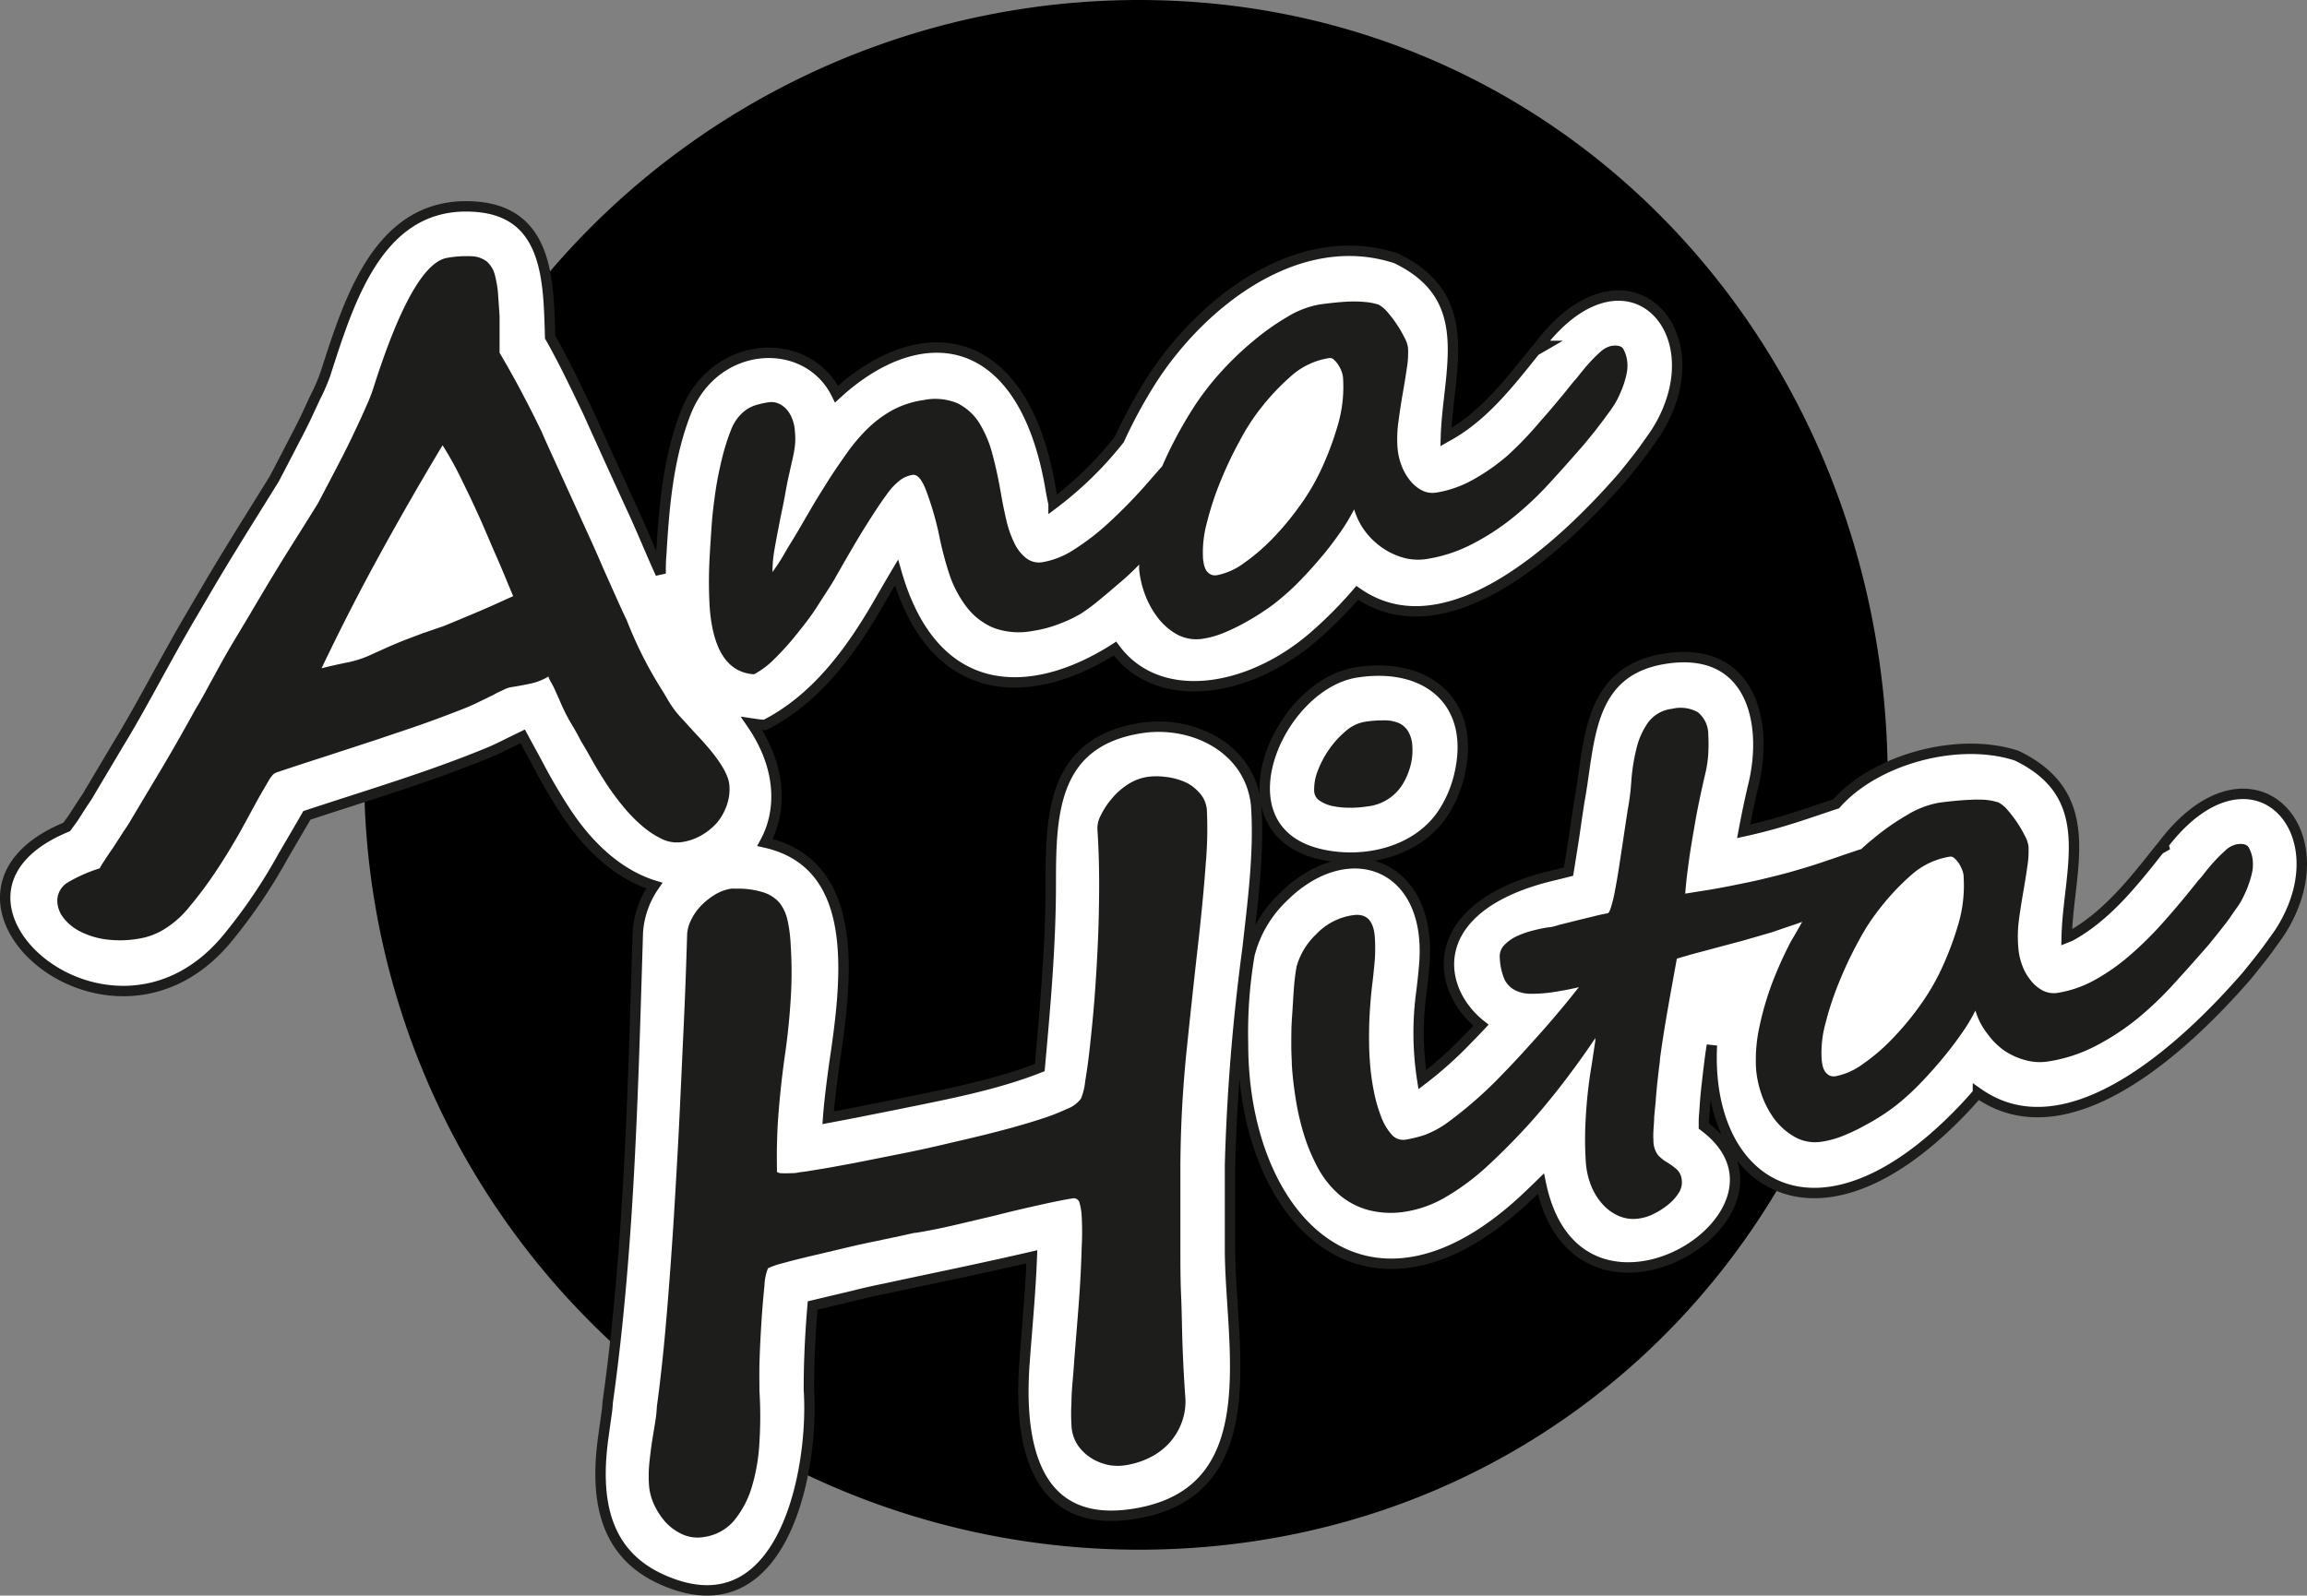 <svg xmlns="http://www.w3.org/2000/svg" viewBox="0 0 221.75 153.41"><rect x="0" y="0" width="221.75" height="153.41" fill="#808080" stroke="none"/><defs><style>.cls-4{fill-rule:evenodd;fill:#1d1d1b}</style></defs>
	<g id="Vrstva_2" data-name="Vrstva 2">
		<g id="Vrstva_1-2" data-name="Vrstva 1">
			<path d="M35 74.49A74.5 74.5 0 0 1 109.45 0c41.14 0 72 33.81 72 75s-30.84 74-72 74A74.5 74.5 0 0 1 35 74.49Z" style="fill-rule:evenodd;fill:#000"/>
			<path d="M99.94 102.64C100.47 96.77 101 90.9 101 85c0-6.68.14-13.66 8.67-15 5-.77 10.47 1.92 11.07 7.37.32 4.54-.32 9.3-.82 13.8a196.44 196.44 0 0 0-1.69 20.83v8.09c0 9.31 3.73 23.44-9.27 25.47-9.76 1.53-11-7.15-10.5-14.35.25-3.46.59-6.91.72-10.37-3.84.89-7.69 1.7-11.55 2.51l-2.56.55c-.95.19-2 .42-3 .68l-3.2.76-.76.18c-.23 2.68-.36 5.38-.36 8.08.52 7.73-2.46 23.39-14 18.32-6-2.61-6.53-8.31-5.74-13.9l.29-2.08a10.24 10.24 0 0 0 .11-1.1c2.09-14.85 2.44-30.26 2.9-45.24a8.93 8.93 0 0 1 1.58-4.45c-2.93-.9-6-3.18-8.66-7.32-.9-1.38-1.72-2.8-2.49-4.26-.49-.93-1-1.84-1.5-2.77l-.7.34-1.2.59c-.5.25-1 .48-1.47.67-5.66 2.33-11.56 4.07-17.38 6l-.44.77-1.83 3.13a51.71 51.71 0 0 1-5.35 7.9C10.53 104-9.51 86.05 6.41 79.51L7 78.7l1-1.55c.23-.33.44-.65.53-.82l2.92-4.91c1-1.63 2.07-3.55 3.23-5.66s2.44-4.45 3.73-6.64l1.42-2.42c2.1-3.59 4.33-7.1 6.52-10.64.8-1.51 1.56-3 2.27-4.36.29-.56.58-1.14.85-1.71l.85-1.83a16.53 16.53 0 0 0 1-2.34c2.29-7.09 5.2-16.67 14.46-15.94 7 .55 6.94 7.3 7.1 12.53 1.31 2.29 2.48 4.78 3.62 7.15l.84 1.86 1.48 3.27 1.83 4c1 2.13 1.87 4.32 2.85 6.46 0-.61 0-1.21.06-1.82.27-4.65.67-9.38 2.4-13.76 2.81-7 11.63-7.41 14.45-1.68 8.21-7.54 18-6.22 20.58 9.13.08.47.17.94.28 1.41a34.56 34.56 0 0 0 6.32-6.18 46.65 46.65 0 0 1 3.19-5.85c4.84-7.44 14.06-14.61 23.4-11.57 7.89 3.77 5 10.72 4.8 17.19l.16-.09c3.44-1.87 6-5.19 8.41-8.2l.81-.47h-.41c8.17-10.72 17.21-1.66 11.43 8-.14.24-.37.58-.67 1l-.71 1c-.65.89-1.35 1.75-2.05 2.61C150.22 52.43 139.07 63 130.46 57a40.61 40.61 0 0 1-4.13 4.16c-6.29 5.48-15 6.83-19.16 1.2-8.23 5.27-17.47 5-21-7.31-.54.91-1.14 1.94-1.81 3.1-2.68 4.62-6 9.09-10.82 11.55-.45 0-.88-.08-1.29-.14C75.17 73.8 75.18 78 73.53 81c9.35 2.1 7.87 13.23 6.64 21.47-.22 1.63-.44 3.29-.57 5l2.47-.47 4.12-.82c4.53-.93 9.44-1.83 13.75-3.54ZM140.2 74.8a11.49 11.49 0 0 1-1.29 3.06c-2.4 4-7.6 5.25-11.91 4.29-10.24-2.29-4.21-16.32 3.38-17.5 6.92-1.08 11.67 3.02 9.82 10.15Zm68.14 6.42h-.42c8.24-10.81 17.3-1.7 11.48 8-.14.24-.37.59-.67 1l-.72 1c-.66.9-1.37 1.77-2.08 2.64-5.78 6.65-17.1 17.37-25.81 11.24a41.49 41.49 0 0 1-4.22 4.26c-12.55 10.92-22 3.68-21.35-8.86-.1.61-.18 1.19-.25 1.76l-.12 1-.16 1.4c-.05.45-.09.92-.13 1.42l-.11 1.58v.61c11.14 8.34-12.11 22.71-15.67 5.54-.57.56-1.16 1.12-1.75 1.67-15.18 13.92-26.9 1.58-26.88-15.14a44.47 44.47 0 0 1 .62-8.55 11.56 11.56 0 0 1 3.16-5.45c6.28-6.34 14.48-3.34 13.64 6.44-.07.89-.17 1.78-.28 2.65a29.05 29.05 0 0 0 .09 8.38 37 37 0 0 0 4.38-3.93c.43-.43.85-.87 1.26-1.31-4.45-3.5-5.42-11.23 6.4-14.27l1.71-.42.31-.08.16-1 .35-2.21.29-2c.1-.64.18-1.2.24-1.57 1.05-5.61.68-12.51 8.24-13.69 8.24-1.29 10 6.08 8.46 12.26-.34 1.44-.64 2.89-.91 4.34 1-.22 2-.47 3-.75 2-.56 3.93-1.25 5.89-1.9 3.83-4.32 11.76-6.45 17.34-4.63 8.08 3.87 4.95 11 4.82 17.49L199 90c3.5-1.91 6.14-5.28 8.56-8.34Z" style="fill:#fff"/>
			<path d="M99.94 102.64C100.47 96.77 101 90.9 101 85c0-6.68.14-13.66 8.67-15 5-.77 10.47 1.92 11.07 7.37.32 4.54-.32 9.3-.82 13.8a196.44 196.44 0 0 0-1.69 20.83v8.09c0 9.31 3.73 23.44-9.27 25.47-9.76 1.53-11-7.15-10.5-14.35.25-3.46.59-6.91.72-10.37-3.84.89-7.69 1.7-11.55 2.51l-2.56.55c-.95.19-2 .42-3 .68l-3.2.76-.76.18c-.23 2.68-.36 5.38-.36 8.08.52 7.73-2.46 23.39-14 18.32-6-2.61-6.53-8.31-5.74-13.9l.29-2.08a10.24 10.24 0 0 0 .11-1.1c2.09-14.85 2.44-30.26 2.9-45.24a8.93 8.93 0 0 1 1.58-4.45c-2.93-.9-6-3.18-8.66-7.32-.9-1.38-1.72-2.8-2.49-4.26-.49-.93-1-1.84-1.5-2.77l-.7.34-1.2.59c-.5.25-1 .48-1.47.67-5.66 2.33-11.56 4.07-17.38 6l-.44.77-1.83 3.13a51.71 51.71 0 0 1-5.35 7.9C10.53 104-9.51 86.05 6.41 79.51L7 78.7l1-1.55c.23-.33.44-.65.53-.82l2.92-4.91c1-1.63 2.07-3.55 3.23-5.66s2.44-4.45 3.73-6.64l1.42-2.42c2.1-3.59 4.33-7.1 6.52-10.64.8-1.51 1.56-3 2.27-4.36.29-.56.58-1.14.85-1.71l.85-1.83a16.53 16.53 0 0 0 1-2.34c2.29-7.09 5.2-16.67 14.46-15.94 7 .55 6.94 7.3 7.1 12.53 1.31 2.29 2.48 4.78 3.62 7.15l.84 1.86 1.48 3.27 1.83 4c1 2.13 1.87 4.32 2.85 6.46 0-.61 0-1.21.06-1.82.27-4.65.67-9.38 2.4-13.76 2.81-7 11.63-7.41 14.45-1.68 8.21-7.54 18-6.22 20.58 9.13.08.47.17.94.28 1.41a34.56 34.56 0 0 0 6.32-6.18 46.65 46.65 0 0 1 3.19-5.85c4.84-7.44 14.06-14.61 23.4-11.57 7.89 3.77 5 10.72 4.8 17.19l.16-.09c3.44-1.87 6-5.19 8.41-8.2l.81-.47h-.41c8.17-10.72 17.21-1.66 11.43 8-.14.24-.37.58-.67 1l-.71 1c-.65.89-1.35 1.75-2.05 2.61C150.22 52.43 139.07 63 130.46 57a40.61 40.61 0 0 1-4.13 4.16c-6.29 5.48-15 6.83-19.16 1.2-8.23 5.27-17.47 5-21-7.31-.54.91-1.14 1.94-1.81 3.1-2.68 4.62-6 9.09-10.82 11.55-.45 0-.88-.08-1.29-.14C75.17 73.8 75.18 78 73.53 81c9.35 2.1 7.87 13.23 6.64 21.47-.22 1.63-.44 3.29-.57 5l2.47-.47 4.12-.82c4.53-.93 9.44-1.83 13.75-3.54ZM140.2 74.8a11.49 11.49 0 0 1-1.29 3.06c-2.4 4-7.6 5.25-11.91 4.29-10.24-2.29-4.21-16.32 3.38-17.5 6.92-1.08 11.67 3.02 9.82 10.15Zm68.14 6.42h-.42c8.24-10.81 17.3-1.7 11.48 8-.14.24-.37.59-.67 1l-.72 1c-.66.9-1.37 1.77-2.08 2.64-5.78 6.65-17.1 17.37-25.81 11.24a41.49 41.49 0 0 1-4.22 4.26c-12.55 10.92-22 3.68-21.35-8.86-.1.61-.18 1.19-.25 1.76l-.12 1-.16 1.4c-.05.45-.09.92-.13 1.42l-.11 1.58v.61c11.14 8.34-12.11 22.71-15.67 5.54-.57.56-1.16 1.12-1.75 1.67-15.18 13.92-26.9 1.58-26.88-15.14a44.47 44.47 0 0 1 .62-8.55 11.56 11.56 0 0 1 3.16-5.45c6.28-6.34 14.48-3.34 13.64 6.44-.07.89-.17 1.78-.28 2.65a29.05 29.05 0 0 0 .09 8.38 37 37 0 0 0 4.38-3.93c.43-.43.85-.87 1.26-1.31-4.45-3.5-5.42-11.23 6.4-14.27l1.71-.42.31-.08.16-1 .35-2.21.29-2c.1-.64.18-1.2.24-1.57 1.05-5.61.68-12.51 8.24-13.69 8.24-1.29 10 6.08 8.46 12.26-.34 1.44-.64 2.89-.91 4.34 1-.22 2-.47 3-.75 2-.56 3.93-1.25 5.89-1.9 3.83-4.32 11.76-6.45 17.34-4.63 8.08 3.87 4.95 11 4.82 17.49L199 90c3.5-1.91 6.14-5.28 8.56-8.34Z" style="fill:none;stroke:#1d1d1b;stroke-miterlimit:3.86"/>
			<path class="cls-4" d="M135.75 71.69a5.86 5.86 0 0 1-.17 1.92 6.71 6.71 0 0 1-.76 1.8 4.55 4.55 0 0 1-3.43 2.13 10 10 0 0 1-1.74.12 7.88 7.88 0 0 1-1.61-.17 3.45 3.45 0 0 1-1.2-.51 1.16 1.16 0 0 1-.52-.88 4.88 4.88 0 0 1 .35-2 9.33 9.33 0 0 1 1.12-2.1 9.08 9.08 0 0 1 1.59-1.73 3.73 3.73 0 0 1 1.74-.86 11 11 0 0 1 1.88-.15 3.68 3.68 0 0 1 1.41.24 2 2 0 0 1 .93.8 2.92 2.92 0 0 1 .41 1.39Zm53 12.55a2 2 0 0 0-.15-.61 3.72 3.72 0 0 0-.32-.63 2.49 2.49 0 0 0-.42-.48.52.52 0 0 0-.41-.16 7.28 7.28 0 0 0-3.59 1.64 23 23 0 0 0-3.23 3.42 20.07 20.07 0 0 0-1.95 3 36.47 36.47 0 0 0-1.85 3.88 29.15 29.15 0 0 0-1.34 4 10.8 10.8 0 0 0-.4 3.42 5 5 0 0 0 .09.69 1.73 1.73 0 0 0 .23.59 1.18 1.18 0 0 0 .41.39 1 1 0 0 0 .65.08 6.49 6.49 0 0 0 2.55-1.14 18.51 18.51 0 0 0 2.79-2.37 28.36 28.36 0 0 0 2.66-3.17 22.36 22.36 0 0 0 2.09-3.51 30.9 30.9 0 0 0 1.68-4.44 13.13 13.13 0 0 0 .5-4.6Zm-15.51 4.39c-1 .36-2 .68-2.91 1l-2.69.78-1.76.47-1.79.48-1.62.43-1.29.38c-.32 1.77-.63 3.46-.91 5.07s-.52 3.14-.71 4.56c0 .24-.06.58-.11 1l-.16 1.42c-.05.51-.1 1-.14 1.61l-.15 1.57c0 .5-.06.94-.07 1.34a6.44 6.44 0 0 0 0 .89 2.32 2.32 0 0 0 .44 1.43 4.12 4.12 0 0 0 .71.6 7.2 7.2 0 0 1 1.08.76 1.63 1.63 0 0 1 .5 1.16 1.87 1.87 0 0 1-.35 1.19 4.56 4.56 0 0 1-1 1.08 7 7 0 0 1-1.32.84 4.29 4.29 0 0 1-1.35.45 3.58 3.58 0 0 1-2-.21 4.54 4.54 0 0 1-1.61-1.16 5.92 5.92 0 0 1-1.11-1.82 7.47 7.47 0 0 1-.49-2.22 33.48 33.48 0 0 1 0-4.38 44.35 44.35 0 0 1 .55-4.89l.36-2.38v-.27c-.23.35-.48.71-.74 1.09-.77 1.11-1.62 2.27-2.54 3.46s-2.07 2.6-3.25 3.89-2.43 2.56-3.77 3.8a23 23 0 0 1-4 3 11 11 0 0 1-3.79 1.42 8.63 8.63 0 0 1-3.73-.13 7.18 7.18 0 0 1-2.81-1.49 9.3 9.3 0 0 1-2-2.5 18.19 18.19 0 0 1-1.34-3.15 24.73 24.73 0 0 1-.81-3.45q-.29-1.77-.39-3.39c0-.41-.05-1-.05-1.89s0-1.75.07-2.69.11-1.86.18-2.75a19.77 19.77 0 0 1 .26-2.11 6.79 6.79 0 0 1 1.9-3.11A6 6 0 0 1 130 88c1.32-.21 2 .47 2.14 2a15.92 15.92 0 0 1 0 2.38c-.08.85-.16 1.68-.27 2.51-.16 1.49-.25 2.83-.27 4s0 2.22.07 3.12a22.51 22.51 0 0 0 .39 2.93 14.65 14.65 0 0 0 .71 2.47 5.41 5.41 0 0 0 1 1.68 1.46 1.46 0 0 0 1.31.49 12.72 12.72 0 0 0 1.87-.46 9.29 9.29 0 0 0 2.27-1.25 40 40 0 0 0 5.27-4.66c.65-.67 1.39-1.45 2.21-2.36s1.65-1.82 2.46-2.77 1.57-1.86 2.28-2.76l.33-.41c-.67.17-1.43.31-2.28.45a14.08 14.08 0 0 1-2.32.19 3.33 3.33 0 0 1-1.59-.37 2.29 2.29 0 0 1-1-1.09 6 6 0 0 1-.42-2 1.55 1.55 0 0 1 .44-1.23 4 4 0 0 1 1.22-.86 9 9 0 0 1 1.56-.54 13 13 0 0 1 1.45-.3q.3 0 1.05-.24l1.64-.41 1.72-.42c.55-.14 1-.23 1.28-.28.1 0 .22-.22.34-.62a14.11 14.11 0 0 0 .37-1.54c.12-.63.24-1.31.36-2.07l.34-2.23.3-2c.09-.61.17-1.1.22-1.45a23.19 23.19 0 0 0 .36-2.9 18.5 18.5 0 0 1 .48-3 7.3 7.3 0 0 1 1.12-2.53 3.34 3.34 0 0 1 2.31-1.32 3.4 3.4 0 0 1 2.48.33 2.74 2.74 0 0 1 1 2.19 15.41 15.41 0 0 1 0 1.79 11.16 11.16 0 0 1-.33 2.1c-.37 1.61-.69 3.11-.93 4.5s-.45 2.59-.59 3.62-.24 1.81-.29 2.38l-.08.86 2.38-.38c.76-.13 1.53-.27 2.31-.43s1.61-.32 2.46-.52 1.79-.43 2.79-.7c1.16-.33 2.14-.62 2.94-.89s1.5-.5 2.11-.72l1.66-.56.27-.08c.35-.32.7-.63 1.07-.93a23.46 23.46 0 0 1 3.34-2.35 8.92 8.92 0 0 1 3-1.17c.49-.07 1-.13 1.51-.18s1-.09 1.54-.11a11.81 11.81 0 0 1 1.47 0 5.91 5.91 0 0 1 1.28.26 3 3 0 0 1 .86.72 12.42 12.42 0 0 1 .91 1.19 10.74 10.74 0 0 1 .75 1.29 2.88 2.88 0 0 1 .35 1 9.39 9.39 0 0 1-.12 2c-.11.8-.25 1.63-.4 2.5s-.29 1.76-.41 2.66a12.37 12.37 0 0 0-.05 2.58 6.17 6.17 0 0 0 .36 1.67 5 5 0 0 0 .81 1.46 3.53 3.53 0 0 0 1.17 1 2.32 2.32 0 0 0 1.45.23 10.94 10.94 0 0 0 3.51-1.21 19.72 19.72 0 0 0 3.38-2.36A34 34 0 0 0 208 88.6c1.09-1.23 2.2-2.55 3.3-3.95 0 0 .19-.18.45-.52s.58-.73.95-1.15a14.48 14.48 0 0 1 1.17-1.18 2.29 2.29 0 0 1 1.11-.62c.58-.1 1 0 1.18.32a3.22 3.22 0 0 1 .39 1.52 3.18 3.18 0 0 1-.08.87 8.47 8.47 0 0 1-.28 1c-.12.35-.25.69-.4 1a8.71 8.71 0 0 1-.44.87 6.58 6.58 0 0 1-.45.66l-.69 1c-.26.35-.56.73-.89 1.15l-1 1.24q-1.64 1.89-3.33 3.74a32.37 32.37 0 0 1-3.62 3.45 23.65 23.65 0 0 1-4 2.6 14.76 14.76 0 0 1-4.53 1.46 5.12 5.12 0 0 1-2.12-.12 6.79 6.79 0 0 1-2.06-.92 7.1 7.1 0 0 1-1.66-1.67 6.5 6.5 0 0 1-1.12-2.19 17.16 17.16 0 0 1-1.29 2.15c-.54.78-1.13 1.56-1.78 2.35s-1.32 1.54-2 2.26-1.36 1.36-2 1.9a16.73 16.73 0 0 1-1.55 1.18c-.62.42-1.27.82-2 1.2a17.29 17.29 0 0 1-2.09 1 8.93 8.93 0 0 1-2 .56 4 4 0 0 1-2.61-.42 6.47 6.47 0 0 1-2-1.74 8.93 8.93 0 0 1-1.24-2.37 10.09 10.09 0 0 1-.52-2.37 14.91 14.91 0 0 1 .31-4.11 29.12 29.12 0 0 1 1.23-4.23 38.54 38.54 0 0 1 1.8-4c.42-.69.76-1.31 1.09-1.89ZM116 77.8a38 38 0 0 1-.1 5.2q-.23 3.24-.72 7.62-.54 4.74-1.11 10.26c-.38 3.68-.59 7.41-.61 11.17v8.04c0 1.43 0 2.94.07 4.53s.08 3.2.14 4.85.15 3.26.26 4.82a5.74 5.74 0 0 1-.33 2.44 6 6 0 0 1-1.2 2 6.32 6.32 0 0 1-1.86 1.4 7.91 7.91 0 0 1-2.31.74 4.8 4.8 0 0 1-1.59 0 5.08 5.08 0 0 1-1.64-.61 4.49 4.49 0 0 1-1.35-1.23 3.72 3.72 0 0 1-.66-2 19 19 0 0 1 0-2.21c0-1 .12-2 .21-3.23s.19-2.48.3-3.84.22-2.71.3-4 .14-2.58.17-3.77a27.52 27.52 0 0 0 0-3.08 5.85 5.85 0 0 0-.2-1.23.57.57 0 0 0-.71-.44c-.8.12-1.86.34-3.2.64s-2.74.62-4.2 1l-4.25 1c-1.38.31-2.51.53-3.38.66-.18 0-.64.12-1.36.28l-2.56.54c-1 .2-2.05.44-3.18.71l-3.18.75q-1.5.36-2.58.66a7.55 7.55 0 0 0-1.35.47 5 5 0 0 0-.34 1.67c-.1 1-.2 2.08-.28 3.34s-.15 2.54-.19 3.82S73 133 73 133.76a39.32 39.32 0 0 1 0 4.85 18.2 18.2 0 0 1-.73 4.34 9.28 9.28 0 0 1-1.71 3.25 4.63 4.63 0 0 1-2.9 1.58 3.55 3.55 0 0 1-2-.23 5.09 5.09 0 0 1-1.66-1.17 6.86 6.86 0 0 1-1.12-1.7 5.4 5.4 0 0 1-.49-1.8 13 13 0 0 1 0-1.94c.07-.75.16-1.5.27-2.26l.34-2.08a13.68 13.68 0 0 0 .14-1.38q.34-2.46.66-5.67c.21-2.14.4-4.46.59-7s.36-5.1.52-7.84.32-5.51.45-8.34l.39-8.45c.13-2.81.22-5.53.3-8.14a3.58 3.58 0 0 1 .37-1.31 5.33 5.33 0 0 1 .9-1.32 6.62 6.62 0 0 1 1.35-1.1 4.25 4.25 0 0 1 1.63-.61 2.81 2.81 0 0 1 .36 0H71a8 8 0 0 1 2.47.39 3.34 3.34 0 0 1 1.48 1 4.16 4.16 0 0 1 .75 1.66 13.89 13.89 0 0 1 .3 2.34 40.21 40.21 0 0 1 0 5.27q-.17 2.78-.6 5.68a92.204 92.204 0 0 0-.6 5.66c-.07.95-.1 1.88-.12 2.77s0 1.7 0 2.46a.7.7 0 0 0 .43.13 6.92 6.92 0 0 0 .78 0c.3 0 .59 0 .9-.08l.77-.1 2-.33c.95-.17 2.06-.37 3.32-.62l4.12-.82q2.23-.45 4.5-1c1.51-.34 3-.7 4.39-1.06s2.7-.73 3.85-1.1a22.1 22.1 0 0 0 2.82-1.07 2.93 2.93 0 0 0 1.35-1 6.15 6.15 0 0 0 .4-1.66c.15-.91.31-2 .46-3.41s.31-2.91.44-4.63.24-3.51.32-5.36.12-3.72.12-5.59-.06-3.64-.17-5.3a2.63 2.63 0 0 1 .31-1.24 7.42 7.42 0 0 1 1-1.55 6.74 6.74 0 0 1 1.54-1.41 4.83 4.83 0 0 1 2-.78 6.32 6.32 0 0 1 1.64 0 6.55 6.55 0 0 1 1.77.43 4 4 0 0 1 1.45 1 2.78 2.78 0 0 1 .81 1.68ZM129.09 36.28a2.19 2.19 0 0 0-.15-.6 2.78 2.78 0 0 0-.32-.62 2.16 2.16 0 0 0-.41-.48.53.53 0 0 0-.4-.16 7.14 7.14 0 0 0-3.53 1.58 22.8 22.8 0 0 0-3.19 3.37 20.46 20.46 0 0 0-1.92 3 37.73 37.73 0 0 0-1.83 3.84 28.73 28.73 0 0 0-1.32 4 10.73 10.73 0 0 0-.39 3.37c0 .23.05.46.09.68a2 2 0 0 0 .22.58 1.15 1.15 0 0 0 .41.38 1 1 0 0 0 .64.08 6.4 6.4 0 0 0 2.52-1.12 19 19 0 0 0 2.75-2.34 27.26 27.26 0 0 0 2.61-3.12 20.74 20.74 0 0 0 2.07-3.47 29.5 29.5 0 0 0 1.65-4.37 13 13 0 0 0 .5-4.6Zm-19.59 18c-.58.6-1.16 1.15-1.75 1.65s-1.3 1.12-1.92 1.62A18.46 18.46 0 0 1 103.9 59a12.51 12.51 0 0 1-2.13 1 11.42 11.42 0 0 1-2.5.66 7 7 0 0 1-3.78-.3 6.38 6.38 0 0 1-2.58-2 10.93 10.93 0 0 1-1.66-3.15 33.1 33.1 0 0 1-1-3.84A29.85 29.85 0 0 0 89 47.11c-.39-1-.82-1.53-1.28-1.45a2.67 2.67 0 0 0-1.14.46 6.13 6.13 0 0 0-1.34 1.41c-.52.7-1.18 1.7-2 3s-1.8 3-3.06 5.21c-.43.74-1 1.57-1.59 2.51s-1.29 1.83-2 2.71a26 26 0 0 1-2.11 2.35 8.17 8.17 0 0 1-2 1.52q-3.82-.24-4.27-6.51a42.05 42.05 0 0 1 0-4.74c.05-.95.12-1.94.19-3s.2-2.1.35-3.17.36-2.12.61-3.16a21.42 21.42 0 0 1 .91-2.93 4.48 4.48 0 0 1 .73-1.25 4 4 0 0 1 .86-.76 3.73 3.73 0 0 1 1-.42 8.62 8.62 0 0 1 1-.21 1.76 1.76 0 0 1 .88.08 2.22 2.22 0 0 1 .79.52 2.75 2.75 0 0 1 .59.92 3.89 3.89 0 0 1 .29 1.32 6.44 6.44 0 0 1 0 1.32 11.72 11.72 0 0 1-.24 1.33l-.33 1.47c-.12.51-.23 1.1-.35 1.75-.07.43-.18 1-.32 1.66s-.28 1.38-.42 2.11-.27 1.43-.38 2.13a13.24 13.24 0 0 0-.12 1.71c.33-.46.71-1 1.13-1.74s.87-1.43 1.34-2.23l1.42-2.44c.49-.83 1-1.63 1.47-2.38.63-1 1.26-1.89 1.88-2.77a17 17 0 0 1 2-2.32 11.15 11.15 0 0 1 2.34-1.71 9 9 0 0 1 2.92-.94 5.59 5.59 0 0 1 3.23.28 5.15 5.15 0 0 1 2.11 1.86 10.94 10.94 0 0 1 1.32 3.12c.33 1.23.61 2.58.86 4.05q.2 1.13.48 2.31a10 10 0 0 0 .74 2.1 4 4 0 0 0 1.13 1.46 2 2 0 0 0 1.6.4 8 8 0 0 0 3-1.2 23.11 23.11 0 0 0 3.28-2.52 48.45 48.45 0 0 0 3.47-3.52c.58-.66 1.17-1.33 1.75-2 .35-.81.73-1.61 1.13-2.38a40.34 40.34 0 0 1 2-3.44 26.46 26.46 0 0 1 2.52-3.24 29.75 29.75 0 0 1 3.14-3 23.38 23.38 0 0 1 3.29-2.32 8.91 8.91 0 0 1 3-1.15c.47-.07 1-.13 1.48-.18s1-.09 1.52-.11a11.51 11.51 0 0 1 1.45.05 5.74 5.74 0 0 1 1.26.25 3.07 3.07 0 0 1 .85.71 12 12 0 0 1 .89 1.17 11.24 11.24 0 0 1 .74 1.27 2.91 2.91 0 0 1 .35 1 9.12 9.12 0 0 1-.12 2c-.11.78-.25 1.6-.4 2.46s-.28 1.73-.4 2.63a12 12 0 0 0-.09 2.51 6.11 6.11 0 0 0 .36 1.65 5.27 5.27 0 0 0 .79 1.44 3.66 3.66 0 0 0 1.16 1 2.26 2.26 0 0 0 1.43.23 10.76 10.76 0 0 0 3.45-1.2 19.73 19.73 0 0 0 3.34-2.32 33.09 33.09 0 0 0 3.14-3.27q1.62-1.82 3.26-3.89s.18-.18.44-.51.57-.72.93-1.13a14.24 14.24 0 0 1 1.16-1.17 2.3 2.3 0 0 1 1.09-.61c.58-.09 1 0 1.17.32a3.26 3.26 0 0 1 .38 1.49 3.52 3.52 0 0 1-.08.86 8.25 8.25 0 0 1-.27 1c-.12.34-.25.68-.4 1a7.57 7.57 0 0 1-.44.86c-.09.15-.23.37-.43.65l-.69.94-.87 1.14-1 1.22c-1.08 1.24-2.17 2.47-3.29 3.69a31.36 31.36 0 0 1-3.52 3.32 23 23 0 0 1-3.93 2.56 14.33 14.33 0 0 1-4.46 1.45 5.33 5.33 0 0 1-2.09-.12 6.85 6.85 0 0 1-2-.91 7.28 7.28 0 0 1-1.7-1.59 6.84 6.84 0 0 1-1.1-2.17 17.9 17.9 0 0 1-1.27 2.12c-.53.77-1.11 1.54-1.75 2.31s-1.31 1.52-2 2.24-1.35 1.34-2 1.87a15.11 15.11 0 0 1-1.53 1.16c-.6.41-1.25.81-1.92 1.18a19.46 19.46 0 0 1-2.07 1 8.65 8.65 0 0 1-1.93.55 3.9 3.9 0 0 1-2.57-.41 6 6 0 0 1-1.92-1.72A8.69 8.69 0 0 1 110 57a9.28 9.28 0 0 1-.51-2.33ZM42.66 60.19c1.13-.46 2.27-.94 3.43-1.43s2.24-1 3.24-1.44c-.51-1.19-1-2.43-1.57-3.72s-1.1-2.58-1.67-3.85-1.16-2.5-1.75-3.7a32.28 32.28 0 0 0-1.8-3.24c-2 3.33-4 6.8-6 10.44s-3.87 7.31-5.63 11c.77-.19 1.59-.38 2.44-.55a10.22 10.22 0 0 0 2-.61l1.86-.84c.55-.24 1.09-.47 1.64-.69l1.72-.65Zm27.45 15.33a4.55 4.55 0 0 1-.24 1.87A5.38 5.38 0 0 1 69 79a5.57 5.57 0 0 1-1.49 1.26 5.25 5.25 0 0 1-1.94.7 3.31 3.31 0 0 1-2-.32 8.61 8.61 0 0 1-1.93-1.3 14.56 14.56 0 0 1-1.83-1.91 24.14 24.14 0 0 1-1.62-2.22c-.48-.75-.92-1.47-1.31-2.17s-.71-1.26-1-1.72c-.33-.64-.66-1.24-1-1.79a17.51 17.51 0 0 1-1.06-2.13l-.49-1.09a5.74 5.74 0 0 0-.28-.56l-.18-.32a3.35 3.35 0 0 1-.16-.38 5.38 5.38 0 0 1-1.65.66c-.6.13-1.26.26-2 .37a2.85 2.85 0 0 0-.65.24c-.31.14-.66.3-1 .5l-1.22.59c-.42.21-.82.4-1.21.56-1.23.5-2.56 1-4 1.52s-2.94 1-4.51 1.54l-4.8 1.57c-1.64.53-3.28 1.06-4.92 1.61a1.51 1.51 0 0 0-.46.22 2.89 2.89 0 0 0-.5.69c-.21.35-.53.9-.95 1.64L23.07 80q-1.34 2.35-2.55 4.12a37.89 37.89 0 0 1-2.31 3.06 9.35 9.35 0 0 1-2.28 2.07 6.63 6.63 0 0 1-2.59 1 10.4 10.4 0 0 1-3.23.06 7.61 7.61 0 0 1-2.44-.77 4.66 4.66 0 0 1-1.55-1.27 2.7 2.7 0 0 1-.6-1.43 2.06 2.06 0 0 1 1-2 14.62 14.62 0 0 1 3.06-1.35 6.08 6.08 0 0 1 .39-.64c.26-.41.57-.87.93-1.39l1-1.55c.35-.51.59-.89.73-1.15l2.88-4.82c1-1.68 2.09-3.59 3.28-5.75.61-1 1.1-1.94 1.49-2.65s.75-1.37 1.1-2 .72-1.27 1.11-1.92L24 59.1c1.46-2.48 2.73-4.59 3.83-6.34s2-3.18 2.71-4.33c.84-1.58 1.63-3.1 2.37-4.53.32-.63.63-1.25.93-1.88l.86-1.83c.27-.59.51-1.14.73-1.65s.37-.95.48-1.3q3.8-11.92 7.09-12.45a10.43 10.43 0 0 1 2.36-.15 2.53 2.53 0 0 1 1.44.51 2.56 2.56 0 0 1 .76 1.26 10.29 10.29 0 0 1 .33 2.1l.13 1.86v3.55q1.08 1.82 2.1 3.75c.69 1.3 1.34 2.58 1.95 3.86.13.3.4.91.82 1.84l1.5 3.29 1.82 4c.64 1.4 1.24 2.72 1.78 4l1.43 3.2c.41.9.67 1.47.8 1.71a38.89 38.89 0 0 0 3.35 6.68q.36.57.6 1c.17.29.36.58.58.89s.5.64.84 1 .8.89 1.37 1.5q3.04 3.19 3.15 4.88Z"/>
		</g>
	</g>
</svg>